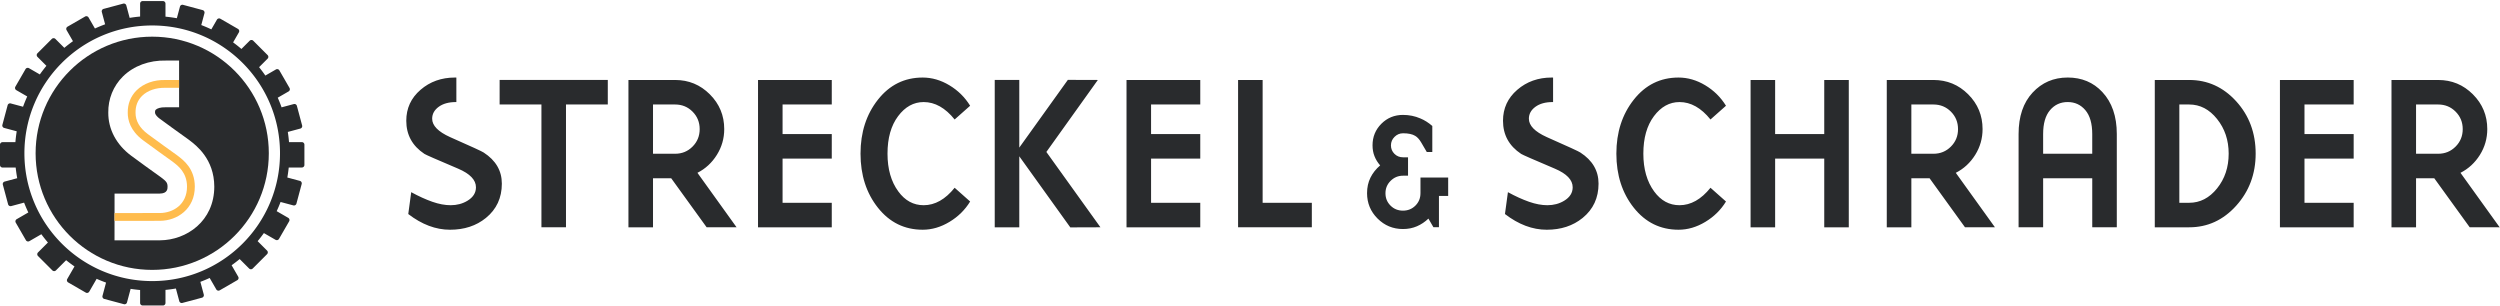 <svg xmlns="http://www.w3.org/2000/svg" width="2328" height="285" viewBox="0 0 2328 285"><g fill="none" fill-rule="evenodd"><path fill="#292B2D" d="M141.734 261.738c-65.73 0-119.003-53.272-119.003-119.01C22.73 77 76.004 23.72 141.734 23.72c65.719 0 119.004 53.28 119.004 119.008 0 65.738-53.285 119.01-119.004 119.01M281.107 132.35l-11.98.001a127.902 127.902 0 0 0-.445-4.497l-.053-.464a129.648 129.648 0 0 0-.621-4.533l11.665-3.128a2.368 2.368 0 0 0 1.672-2.897l-4.886-18.244a2.37 2.37 0 0 0-2.893-1.68l-11.361 3.046a127.03 127.03 0 0 0-3.575-8.974l10.114-5.842a2.35 2.35 0 0 0 .863-3.225L260.16 65.55a2.367 2.367 0 0 0-3.23-.867l-9.835 5.681a128.198 128.198 0 0 0-5.826-7.81l7.919-7.922a2.358 2.358 0 0 0 0-3.335l-13.362-13.37a2.38 2.38 0 0 0-3.343 0L224.81 45.6a129.057 129.057 0 0 0-7.743-6.126l5.388-9.335a2.36 2.36 0 0 0-.871-3.224l-16.362-9.45a2.368 2.368 0 0 0-3.233.874l-5.201 9.01a128.85 128.85 0 0 0-4.616-2.092l-.02-.008a125.115 125.115 0 0 0-4.72-1.915l2.956-11.033a2.364 2.364 0 0 0-1.675-2.897l-18.248-4.889a2.352 2.352 0 0 0-2.893 1.671l-2.888 10.783c-.604-.109-1.211-.209-1.817-.309-.342-.057-.684-.116-1.027-.17-.627-.099-1.256-.19-1.886-.28-.301-.043-.601-.086-.903-.127-.677-.092-1.357-.178-2.038-.26l-.651-.074a129.66 129.66 0 0 0-2.266-.24V3.36a2.359 2.359 0 0 0-2.36-2.359H132.84a2.364 2.364 0 0 0-2.367 2.36v12.048a127.39 127.39 0 0 0-9.746 1.23l-3.104-11.585a2.361 2.361 0 0 0-2.897-1.67L96.478 8.27a2.362 2.362 0 0 0-1.672 2.89l3.074 11.473c-.295.107-.586.221-.88.332-.582.216-1.163.435-1.741.661-.495.193-.986.393-1.48.592-.335.137-.672.274-1.007.413a133.79 133.79 0 0 0-4.37 1.911L82.466 16.26a2.368 2.368 0 0 0-3.232-.858l-16.362 9.442a2.37 2.37 0 0 0-.863 3.234l5.933 10.276a129.92 129.92 0 0 0-3.882 2.87l-.362.277a127.946 127.946 0 0 0-3.8 3.05l-8.311-8.312a2.38 2.38 0 0 0-3.343 0L34.882 49.61a2.375 2.375 0 0 0 0 3.343l8.338 8.337a127.954 127.954 0 0 0-2.972 3.742c-.097.127-.194.252-.29.38a128.015 128.015 0 0 0-2.863 3.91L26.99 63.488a2.36 2.36 0 0 0-3.225.875l-9.45 16.362a2.362 2.362 0 0 0 .87 3.226l10.169 5.87a125.622 125.622 0 0 0-2.114 4.928 128.301 128.301 0 0 0-1.778 4.641l-11.457-3.068a2.37 2.37 0 0 0-2.898 1.671l-4.885 18.244a2.363 2.363 0 0 0 1.67 2.897l11.668 3.125v.001c-.125.776-.242 1.553-.353 2.332l-.054.39a119.18 119.18 0 0 0-.296 2.26l-.031.27a129.748 129.748 0 0 0-.487 4.863v.005l-11.98.001a2.357 2.357 0 0 0-2.36 2.366v18.892a2.359 2.359 0 0 0 2.36 2.367h12.245a125.828 125.828 0 0 0 .3 2.627c.064.513.136 1.026.206 1.54.056.404.11.81.17 1.213.085.583.175 1.164.268 1.744l.147.89c.109.643.218 1.286.335 1.927v.001l-11.712 3.14a2.367 2.367 0 0 0-1.67 2.897l4.893 18.252a2.364 2.364 0 0 0 2.893 1.671l12.007-3.219c.59 1.532 1.209 3.05 1.855 4.552l.084.19a126.812 126.812 0 0 0 2 4.406L15.538 204.1a2.364 2.364 0 0 0-.863 3.227l9.453 16.361a2.364 2.364 0 0 0 3.222.867l11.16-6.446v.001a128.452 128.452 0 0 0 6.119 7.728l-9.235 9.237a2.359 2.359 0 0 0 0 3.343l13.362 13.363a2.356 2.356 0 0 0 3.335 0l9.489-9.49a128.73 128.73 0 0 0 7.793 5.81l-6.74 11.678a2.356 2.356 0 0 0 .864 3.225l16.36 9.45a2.375 2.375 0 0 0 3.234-.86l6.9-11.955a126.09 126.09 0 0 0 8.76 3.5l-3.304 12.337a2.368 2.368 0 0 0 1.67 2.898l18.248 4.89a2.368 2.368 0 0 0 2.897-1.672l3.379-12.613c2.912.46 5.857.818 8.83 1.077v12.051a2.364 2.364 0 0 0 2.368 2.36h18.899a2.36 2.36 0 0 0 2.359-2.36v-12.148a129.92 129.92 0 0 0 4.79-.553l.24-.033c1.565-.213 3.123-.45 4.67-.72l3.15 11.76a2.36 2.36 0 0 0 2.894 1.671l18.252-4.88a2.377 2.377 0 0 0 1.67-2.899l-3.175-11.852a127.172 127.172 0 0 0 8.657-3.616l6.14 10.633a2.353 2.353 0 0 0 3.222.874l16.368-9.449a2.358 2.358 0 0 0 .863-3.225l-6.16-10.668a127.3 127.3 0 0 0 3.457-2.555 129.215 129.215 0 0 0 4.049-3.209l8.81 8.81a2.36 2.36 0 0 0 3.336 0l13.362-13.364a2.365 2.365 0 0 0 0-3.342l-8.777-8.778a129.273 129.273 0 0 0 2.9-3.609c.066-.084.13-.168.194-.252a127.82 127.82 0 0 0 2.723-3.656l10.856 6.266a2.35 2.35 0 0 0 3.22-.866l9.455-16.362a2.376 2.376 0 0 0-.863-3.234l-10.754-6.209c1.304-2.8 2.51-5.656 3.614-8.562l11.88 3.181a2.363 2.363 0 0 0 2.898-1.664l4.892-18.259a2.376 2.376 0 0 0-1.671-2.897l-11.7-3.134a127.551 127.551 0 0 0 .797-5.116c.19-1.398.366-2.8.512-4.214h12.239a2.357 2.357 0 0 0 2.358-2.36v-18.9a2.363 2.363 0 0 0-2.358-2.367"/><path fill="#292B2D" d="M106.686 180.268c.006 0 36.423.044 42.094-.013 7.249-.05 7.249-4.535 7.249-6.446-.01-3.643-1.188-4.94-5.82-8.475l-.513-.39c-4.53-3.237-23.544-16.838-27.715-20.082-13.608-10.197-21.227-24.465-21.147-39.935-.207-12.696 4.645-24.835 13.662-33.735 9.99-9.857 24.486-15.194 40.085-14.796l12.18-.014.023 43.527-12.833.005c-4.534-.129-7.655 1.052-8.886 2.26-.293.29-.74.732-.71 2.514-.007 2.346 2.82 4.671 4.038 5.584 3.06 2.375 18.071 13.158 26.89 19.46l1.325 1c6.249 4.766 22.855 17.431 22.946 43.005 0 32.306-25.989 49.877-50.438 50.043-2.357.023-10.07.03-18.286.03-11.59 0-24.189-.016-24.189-.016l.044-43.526zM141.73 34.145c-59.963 0-108.575 48.613-108.575 108.593 0 59.963 48.611 108.583 108.576 108.583 59.971 0 108.587-48.62 108.587-108.583 0-59.98-48.616-108.593-108.588-108.593z"/><path fill="#FFBC4D" d="M106.659 198.385c.004.009 36.576.037 42.272-.014 12.152-.08 25.224-7.806 25.224-24.581-.047-13.043-8.13-19.206-12.956-22.891l-.79-.603c-.84-.6-23.16-16.541-27.306-19.764-11.746-8.806-14.18-18.75-14.143-25.537-.134-8.19 2.723-15.448 8.263-20.908 6.485-6.401 16.276-9.906 26.817-9.582l12.72-.007.006 7.257-12.831.007c-8.636-.174-16.53 2.477-21.614 7.488-4.15 4.1-6.203 9.379-6.105 15.709-.036 7.519 3.762 14.153 11.29 19.8 4.08 3.174 26.999 19.54 27.23 19.707l.866.659c5.504 4.2 15.755 12.024 15.809 28.652 0 20.778-16.31 31.743-32.422 31.85-2.354.024-9.973.03-18.11.03-11.586 0-24.227-.014-24.227-.014l.007-7.258z"/><path fill="#292B2D" d="M1563.957 95.036c10.526 0 20.138 5.405 28.854 16.226l14.427-12.793c-4.892-7.922-11.332-14.275-19.342-19.07-8.008-4.805-16.289-7.191-24.833-7.191-16.933 0-30.815 6.853-41.658 20.572-10.842 13.708-16.246 30.468-16.246 50.289 0 19.962 5.404 36.765 16.246 50.397 10.843 13.631 24.725 20.453 41.658 20.453 8.544 0 16.847-2.43 24.943-7.312 8.097-4.871 14.504-11.202 19.232-18.96l-14.427-12.804c-8.716 10.832-18.328 16.248-28.854 16.248-9.469 0-17.337-4.262-23.602-12.816-6.702-9.131-10.069-20.878-10.069-35.206 0-14.482 3.28-26.109 9.851-34.881 6.571-8.761 14.514-13.152 23.82-13.152m134.781 29.824h-45.733V74.474h-22.863v137.189h22.863v-63.975h45.733v63.975h22.851V74.474h-22.851zm101.699 18.318h-20.584V97.303h20.583c6.408 0 11.813 2.212 16.236 6.647 4.425 4.435 6.637 9.862 6.637 16.28 0 6.429-2.212 11.855-6.638 16.279-4.422 4.446-9.828 6.669-16.235 6.669m38.858 1.058c4.576-7.324 6.865-15.332 6.865-24.03 0-12.65-4.447-23.437-13.36-32.35-8.935-8.936-19.711-13.381-32.362-13.381h-43.478v137.188h22.893v-45.657l16.957-.01 32.983 45.646 27.896.02-36.462-50.734c7.477-3.812 13.502-9.37 18.067-16.692m109-1.07h-45.733v-18.338c0-9.786 2.135-17.195 6.407-22.241 4.251-5.033 9.753-7.562 16.454-7.562 6.713 0 12.205 2.529 16.465 7.562 4.271 5.046 6.407 12.455 6.407 22.24v18.34zm-22.872-70.97c-13.119 0-23.994 4.686-32.691 14.058-8.694 9.382-13.031 22.218-13.031 38.53v86.879h22.861v-45.667h45.733v45.667h22.862v-86.88c0-16.464-4.502-29.485-13.49-39.095-8.38-8.991-19.136-13.491-32.244-13.491zm139.107 103.246c-7.19 8.925-15.844 13.393-25.945 13.393h-9.186V97.302h9.186c10.101 0 18.754 4.49 25.945 13.501 7.202 8.99 10.81 19.745 10.81 32.254 0 12.662-3.608 23.461-10.81 32.385m-25.924-100.968h-32.068v137.19h32.068c17.097 0 31.688-6.713 43.762-20.127 12.062-13.413 18.1-29.574 18.1-48.48 0-19.199-6.038-35.435-18.1-48.707-12.074-13.25-26.665-19.876-43.762-19.876m84.471 137.189h68.66v-22.828h-45.799v-41.147h45.799V124.86h-45.799V97.303h45.799V74.475h-68.66zm147.345-68.485h-20.594V97.303h20.595c6.396 0 11.8 2.212 16.225 6.647 4.424 4.435 6.647 9.862 6.647 16.28 0 6.429-2.223 11.855-6.647 16.279-4.424 4.446-9.83 6.669-16.225 6.669zm20.78 17.75c7.476-3.812 13.5-9.37 18.089-16.692 4.576-7.324 6.864-15.332 6.864-24.03 0-12.65-4.467-23.437-13.38-32.35-8.936-8.936-19.701-13.381-32.352-13.381h-43.467v137.188h22.872v-45.657l16.966-.01 32.995 45.646 27.896.02-36.483-50.734zm-819.538-18.883c-1.198-.916-11.659-5.711-31.284-14.384-11.126-5.023-16.683-10.722-16.683-17.12 0-4.401 2.005-8.084 6.048-11.06 4.043-2.962 9.382-4.445 16.095-4.445.13 0 .262.01.391.012V72.236c-.458-.01-.908-.028-1.373-.028-12.488 0-23.155 3.803-31.992 11.42-8.848 7.627-13.272 17.228-13.272 28.81 0 13.11 5.622 23.407 16.89 30.87 1.09.752 11.507 5.33 31.316 13.709 11.126 4.729 16.683 10.525 16.683 17.39 0 5.176-2.67 9.37-8.008 12.576-4.555 2.734-9.743 4.108-15.517 4.108-5.329 0-11.05-1.068-17.13-3.203-6.102-2.137-12.64-5.112-19.646-8.936l-2.757 20.355c12.662 9.74 25.63 14.622 38.9 14.622 13.25 0 24.388-3.65 33.4-10.961 9.904-8.053 14.85-18.71 14.85-31.95 0-12.018-5.643-21.672-16.91-28.973m-148.919 37.919c0 4.544-1.575 8.391-4.708 11.507-3.148 3.128-7.007 4.685-11.583 4.685-4.577 0-8.435-1.557-11.583-4.685-3.154-3.116-4.718-6.963-4.718-11.496 0-4.555 1.596-8.423 4.811-11.594 3.219-3.182 7.06-4.773 11.545-4.773h4.653v-17.119h-4.621c-3.197 0-5.879-1.088-8.041-3.247-2.169-2.168-3.247-4.783-3.247-7.856 0-3.073 1.105-5.721 3.334-7.933 2.233-2.222 4.864-3.344 7.966-3.344 4.886 0 8.672.805 11.283 2.407 1.938 1.134 3.769 3.117 5.48 5.972l5.302 9.055h5.144v-24.234c-3.542-3.095-7.269-5.449-11.175-7.05-5.018-2.18-10.417-3.259-16.133-3.259-7.9 0-14.618 2.746-20.12 8.228-5.477 5.491-8.233 12.193-8.233 20.092 0 3.651.594 7.029 1.82 10.113 1.204 3.094 2.97 5.949 5.279 8.586-3.885 3.313-6.908 7.105-9.017 11.387-2.13 4.282-3.182 9.111-3.182 14.471 0 9.251 3.258 17.13 9.785 23.635 6.517 6.516 14.417 9.764 23.68 9.764 4.696 0 9.005-.851 12.955-2.55 3.939-1.71 7.518-4.097 10.721-7.17l4.654 8.03h5.154v-29.16h8.587v-17.117h-25.792v14.655zm-857.49-82.672h38.934v114.359h22.861V97.292h38.929V74.463H465.254zm163.411 45.886h-20.582V97.303h20.582c6.409 0 11.817 2.212 16.237 6.647 4.418 4.435 6.64 9.862 6.64 16.28 0 6.429-2.221 11.855-6.64 16.279-4.42 4.446-9.829 6.669-16.237 6.669m38.864 1.058c4.577-7.324 6.876-15.332 6.876-24.03 0-12.65-4.462-23.437-13.391-32.35-8.916-8.936-19.692-13.381-32.349-13.381h-43.46v137.188h22.877v-45.657l16.945-.01 32.994 45.646 27.885.02-36.45-50.734c7.476-3.812 13.501-9.37 18.072-16.692m38.341 67.427h68.677v-22.828H728.73v-41.147h45.816V124.86H728.73V97.303h45.816V74.475h-68.677zM860.105 95.036c10.532 0 20.148 5.405 28.855 16.226l14.427-12.793c-4.886-7.922-11.327-14.275-19.337-19.07-8.013-4.805-16.295-7.191-24.838-7.191-16.94 0-30.821 6.853-41.657 20.572-10.832 13.708-16.242 30.468-16.242 50.289 0 19.962 5.41 36.765 16.242 50.397 10.836 13.631 24.718 20.453 41.657 20.453 8.543 0 16.857-2.43 24.948-7.312 8.09-4.871 14.492-11.202 19.227-18.96l-14.427-12.804c-8.707 10.832-18.323 16.248-28.855 16.248-9.463 0-17.331-4.262-23.59-12.816-6.72-9.131-10.076-20.878-10.076-35.206 0-14.482 3.28-26.109 9.852-34.881 6.559-8.761 14.493-13.152 23.814-13.152m162.203-20.573l-27.929-.087-45.22 63.07V74.463h-22.867v137.2h22.867v-66.11l47.509 66.197 28.064-.099-50.359-70.152zm26.702 137.2h68.677v-22.828h-45.815v-41.147h45.815V124.86h-45.815V97.303h45.815V74.475h-68.677zm126.75-137.2h-22.866v137.188h68.681v-22.828h-45.815zm-725.352 67.582c-1.215-.916-11.65-5.711-31.301-14.384-11.125-5.023-16.682-10.722-16.682-17.12 0-4.401 2.02-8.084 6.052-11.06 4.038-2.962 9.393-4.445 16.089-4.445.13 0 .266.01.398.013V72.235c-.456-.008-.905-.027-1.368-.027-12.498 0-23.167 3.803-32.002 11.42-8.85 7.627-13.268 17.228-13.268 28.81 0 13.11 5.634 23.407 16.906 30.87 1.068.752 11.502 5.33 31.296 13.709 11.125 4.729 16.682 10.525 16.682 17.39 0 5.176-2.67 9.37-7.987 12.576-4.576 2.734-9.752 4.108-15.533 4.108-5.334 0-11.038-1.068-17.13-3.203-6.09-2.137-12.64-5.112-19.635-8.936l-2.746 20.355c12.65 9.74 25.606 14.622 38.874 14.622 13.267 0 24.39-3.65 33.398-10.961 9.905-8.053 14.863-18.71 14.863-31.95 0-12.018-5.64-21.672-16.906-28.973"/></g></svg>